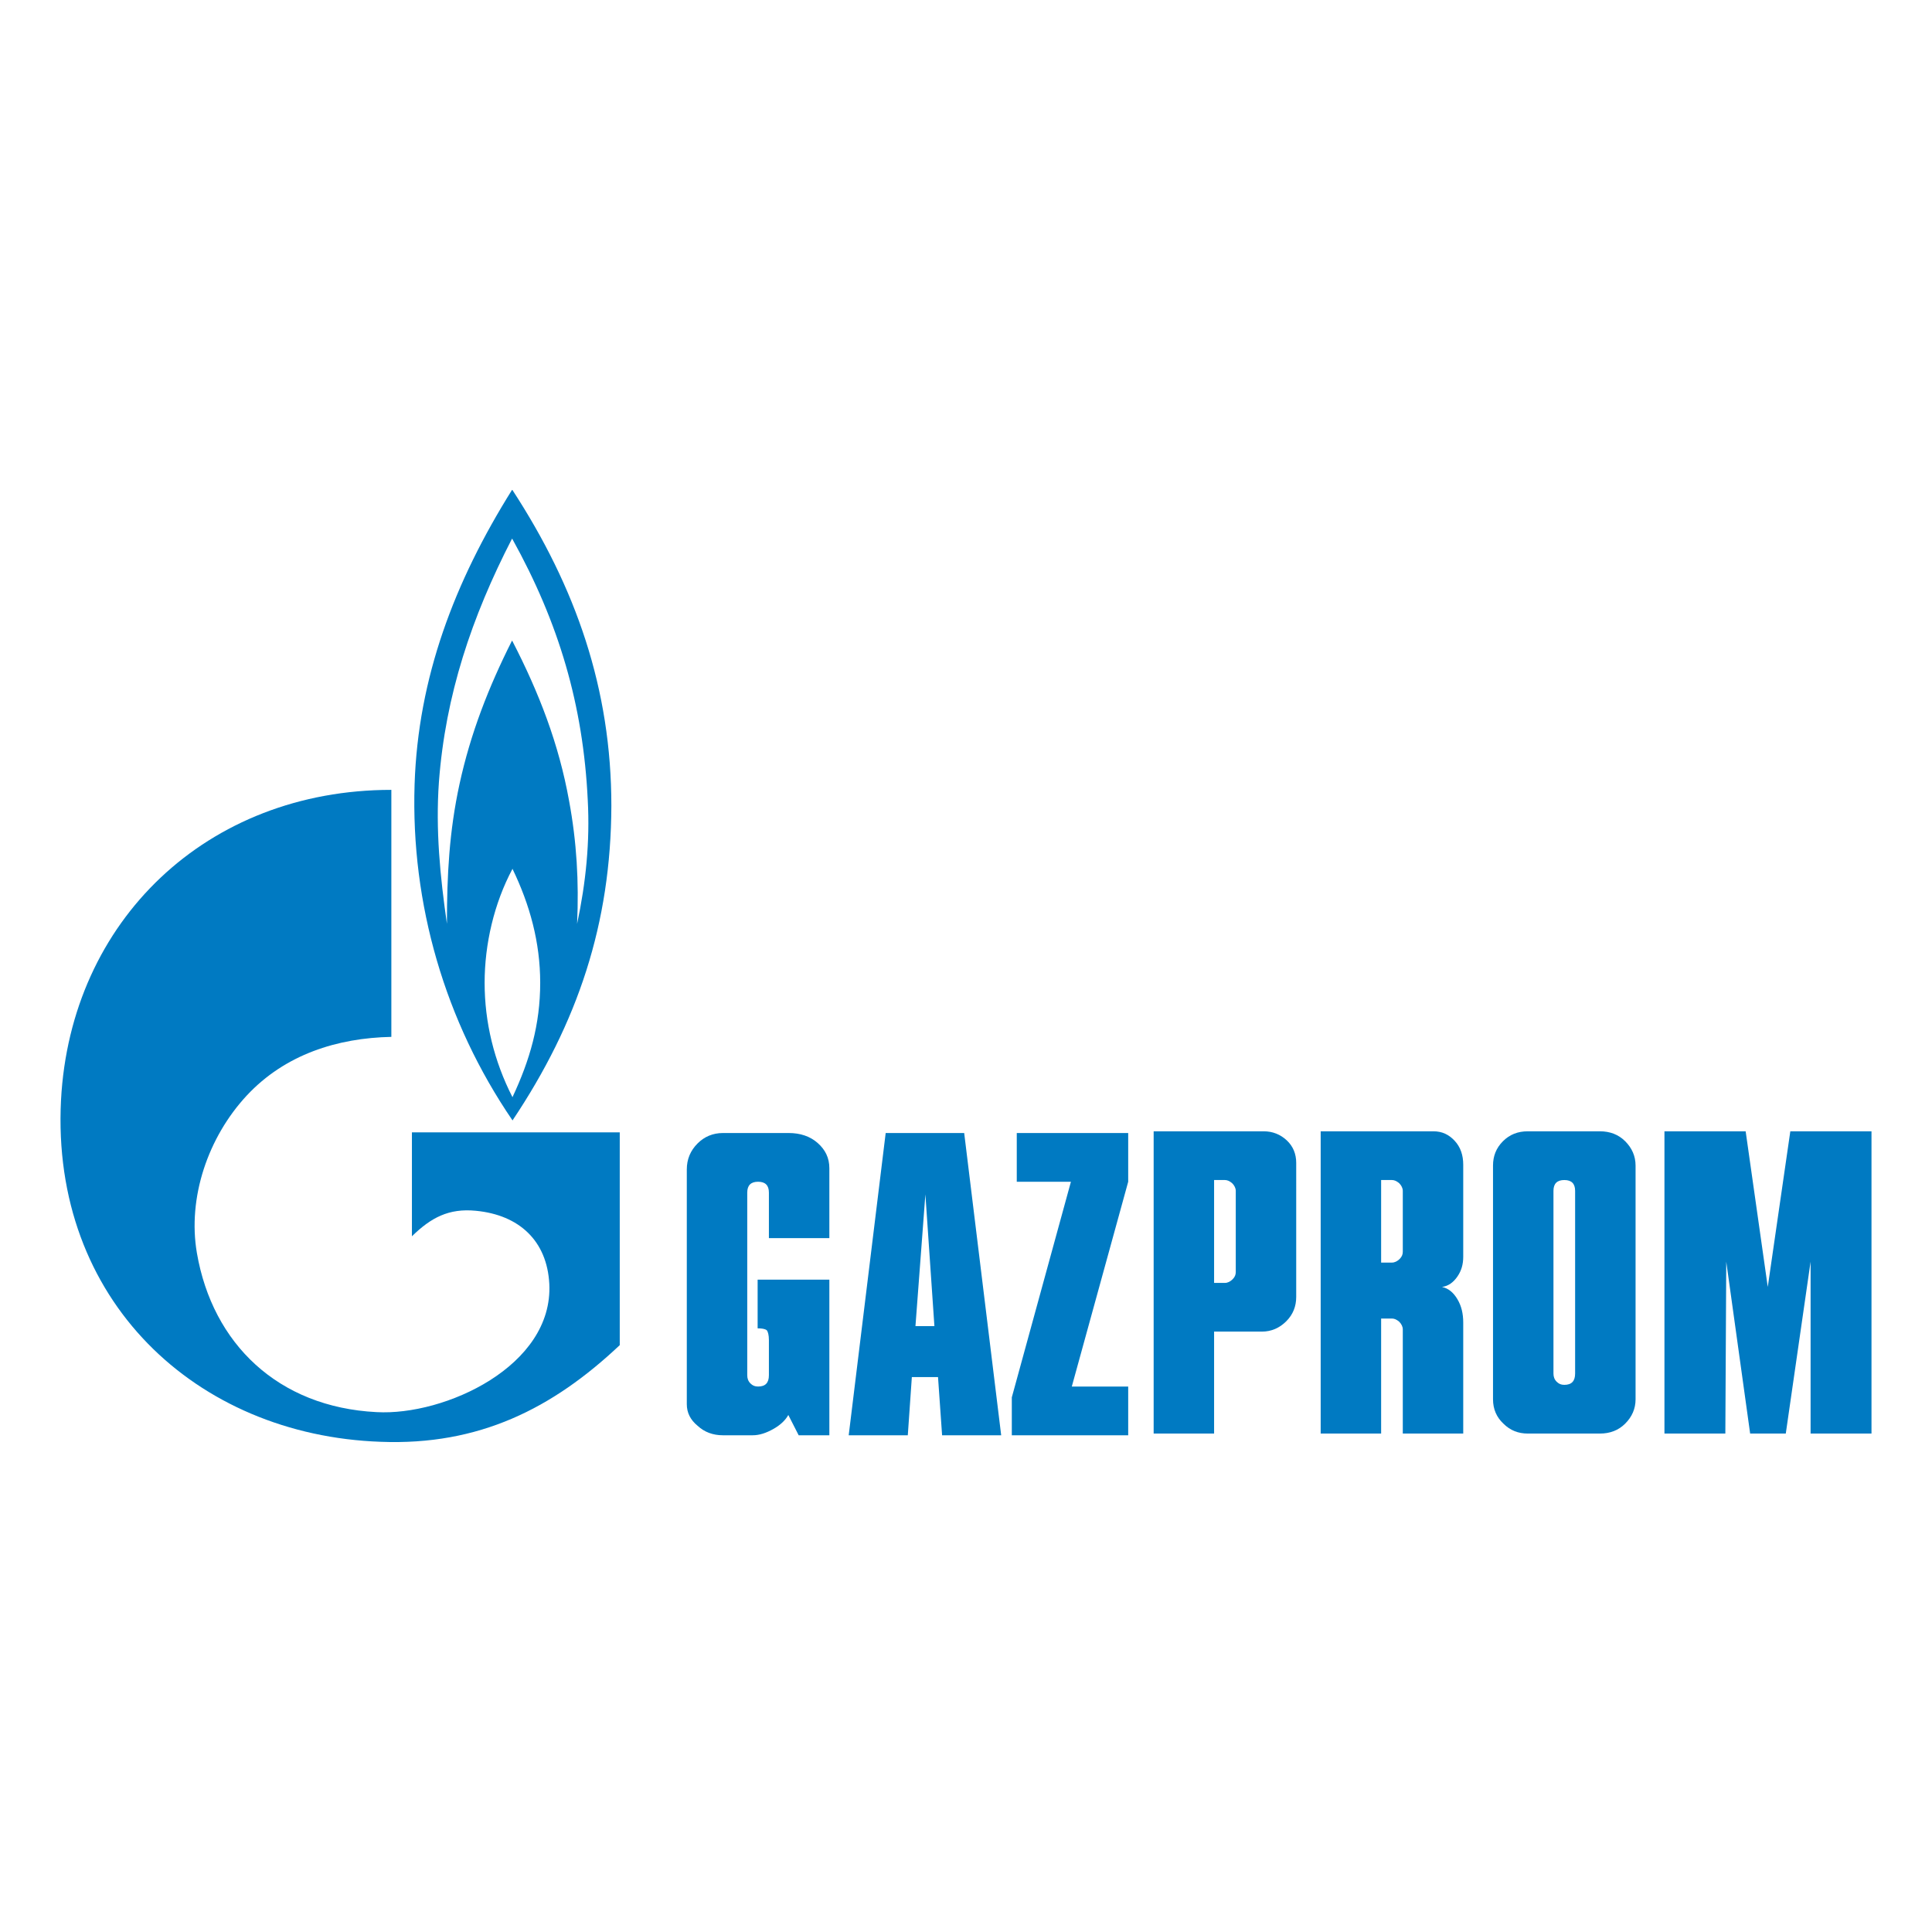 <?xml version="1.0" encoding="utf-8"?>
<!-- Generator: Adobe Illustrator 16.0.0, SVG Export Plug-In . SVG Version: 6.00 Build 0)  -->
<!DOCTYPE svg PUBLIC "-//W3C//DTD SVG 1.0//EN" "http://www.w3.org/TR/2001/REC-SVG-20010904/DTD/svg10.dtd">
<svg version="1.0" id="Layer_1" xmlns="http://www.w3.org/2000/svg" xmlns:xlink="http://www.w3.org/1999/xlink" x="0px" y="0px"
	 width="800px" height="800px" viewBox="0 0 800 800" enable-background="new 0 0 800 800" xml:space="preserve">
<g>
	<g>
		<path fill-rule="evenodd" clip-rule="evenodd" fill="#007AC2" d="M343.419,529.866v64.45h-12.704l-4.291-8.405
			c-1.125,2.052-3.182,4.108-6.172,5.789c-2.981,1.677-5.79,2.616-8.587,2.616h-12.33c-4.111,0-7.658-1.313-10.458-3.92
			c-2.991-2.434-4.488-5.427-4.488-8.976v-97.136c0-4.289,1.497-7.843,4.488-10.83c2.8-2.802,6.348-4.294,10.458-4.294h27.27
			c4.674,0,8.785,1.305,11.956,4.108c3.173,2.797,4.857,6.171,4.857,10.46v28.947h-25.033V493.82c0-2.989-1.488-4.485-4.477-4.485
			c-2.987,0-4.486,1.496-4.486,4.485v75.642c0,1.312,0.374,2.432,1.309,3.373c0.934,0.929,1.862,1.299,3.177,1.299
			c2.989,0,4.477-1.492,4.477-4.672v-14.563c0-2.054-0.375-3.55-0.928-4.11c-0.75-0.556-2.055-0.748-3.739-0.748v-20.174H343.419
			L343.419,529.866z"/>
		<path fill-rule="evenodd" clip-rule="evenodd" fill="#007AC2" d="M386.918,549.112h-7.846l4.11-54.548L386.918,549.112
			L386.918,549.112z M366.743,469.161l-15.312,125.155h24.471l1.676-24.099h10.837l1.687,24.099h24.467l-15.32-125.155H366.743
			L366.743,469.161z"/>
		<polygon fill-rule="evenodd" clip-rule="evenodd" fill="#007AC2" points="467.164,469.161 467.164,489.335 443.813,574.134 
			467.164,574.134 467.164,594.316 418.97,594.316 418.97,578.619 443.446,489.335 421.022,489.335 421.022,469.161 
			467.164,469.161 		"/>
		<path fill-rule="evenodd" clip-rule="evenodd" fill="#007AC2" d="M502.733,488.629h4.49c0.928,0,1.859,0.363,2.979,1.304
			c0.937,0.937,1.502,2.057,1.502,3.173v33.626c0,1.12-0.377,2.061-1.305,2.987c-0.94,0.941-2.061,1.506-3.177,1.506h-4.49V488.629
			L502.733,488.629z M477.703,593.606h25.03v-42.216h19.798c3.925,0,7.29-1.492,10.096-4.294c2.796-2.804,4.108-6.165,4.108-10.094
			V481.53c0-3.737-1.313-6.918-3.925-9.343c-2.617-2.424-5.79-3.737-9.527-3.737h-45.58V593.606L477.703,593.606z"/>
		<path fill-rule="evenodd" clip-rule="evenodd" fill="#007AC2" d="M571.896,488.629h4.485c0.932,0,1.868,0.363,2.989,1.304
			c0.928,0.937,1.496,2.057,1.496,3.173v25.224c0,1.112-0.376,2.049-1.305,2.989c-0.94,0.936-2.061,1.491-3.181,1.491h-4.485
			V488.629L571.896,488.629z M571.896,593.606v-47.63h4.485c0.932,0,1.868,0.367,2.989,1.304c0.928,0.934,1.496,2.054,1.496,3.174
			v43.152h25.027v-45.948c0-3.738-0.753-6.911-2.429-9.716c-1.677-2.802-3.738-4.485-6.351-5.042
			c2.612-0.372,4.674-1.868,6.351-4.292c1.676-2.434,2.429-5.05,2.429-8.23v-38.104c0-3.917-1.116-7.282-3.549-9.898
			c-2.434-2.612-5.23-3.926-8.783-3.926h-46.697v125.156H571.896L571.896,593.606z"/>
		<path fill-rule="evenodd" clip-rule="evenodd" fill="#007AC2" d="M643.255,493.105c0-2.985,1.502-4.477,4.49-4.477
			c2.985,0,4.478,1.491,4.478,4.477v75.658c0,3.172-1.492,4.674-4.478,4.674c-1.309,0-2.248-0.382-3.177-1.313
			c-0.933-0.929-1.313-2.057-1.313-3.36V493.105L643.255,493.105z M677.253,482.65c0-3.925-1.492-7.281-4.302-10.091
			c-2.796-2.796-6.345-4.109-10.45-4.109h-29.88c-4.117,0-7.474,1.313-10.283,4.109c-2.81,2.81-4.113,6.166-4.113,10.091v96.756
			c0,4.112,1.501,7.473,4.302,10.091c2.805,2.804,6.166,4.109,10.095,4.109h29.88c4.105,0,7.654-1.306,10.45-4.109
			c2.81-2.802,4.302-6.162,4.302-10.091V482.65L677.253,482.65z"/>
		<polygon fill-rule="evenodd" clip-rule="evenodd" fill="#007AC2" points="722.839,468.45 731.994,532.9 741.332,468.45 
			774.945,468.45 774.945,593.606 749.727,593.606 749.727,522.438 739.455,593.606 724.699,593.606 714.805,522.438 
			714.428,593.606 689.214,593.606 689.214,468.45 722.839,468.45 		"/>
		<path fill-rule="evenodd" clip-rule="evenodd" fill="#007AC2" d="M212.169,463.856v0.159
			c27.123-40.507,40.826-81.636,40.983-130.338c0-48.375-14.667-90.437-40.983-130.805h-0.159
			c-23.792,37.99-38.908,77.693-40.339,121.982C170.089,374.341,184.276,423.032,212.169,463.856L212.169,463.856z M212.169,454.393
			v-0.146c-7.56-14.819-11.498-30.913-11.498-47.282c0-16.071,3.938-32.94,11.498-47.113v-0.169
			c7.256,14.978,11.518,30.573,11.518,47.282C223.687,424.153,219.425,438.951,212.169,454.393L212.169,454.393z M181.751,323.759
			c2.705-35.927,13.546-68.249,30.259-100.696l0.159,0.138c19.229,34.691,29.32,68.708,31.209,108.115
			c0.939,17.348-0.788,34.217-4.41,51.222c0.784-17.499-0.163-33.874-3.317-50.903c-4.253-23.634-12.44-44.759-23.482-66.183
			l-0.159-0.176c-9.764,19.391-17.175,38.452-21.739,59.418c-4.249,19.547-5.205,37.674-5.205,57.843
			C182.23,362.845,180.34,343.589,181.751,323.759L181.751,323.759z"/>
		<path fill-rule="evenodd" clip-rule="evenodd" fill="#007AC2" d="M170.567,511.92c7.883-7.725,15.285-11.662,26.483-10.563
			c17.963,1.73,29.46,12.457,30.405,30.257c1.738,34.04-43.334,54.693-71.523,53.112c-40.829-2.052-67.936-28.366-74.397-65.862
			c-3.932-22.866,4.552-47.927,20.654-65.245c15.893-17.026,37.492-23.811,59.861-24.274v-102.28
			c-76.427,0-132.841,54.217-136.783,128.435c-4.256,82.734,55.784,138.829,132.375,141.517
			c40.663,1.572,71.076-13.707,98.983-40.021V468.89h-86.058V511.92L170.567,511.92z"/>
	</g>
</g>
</svg>
